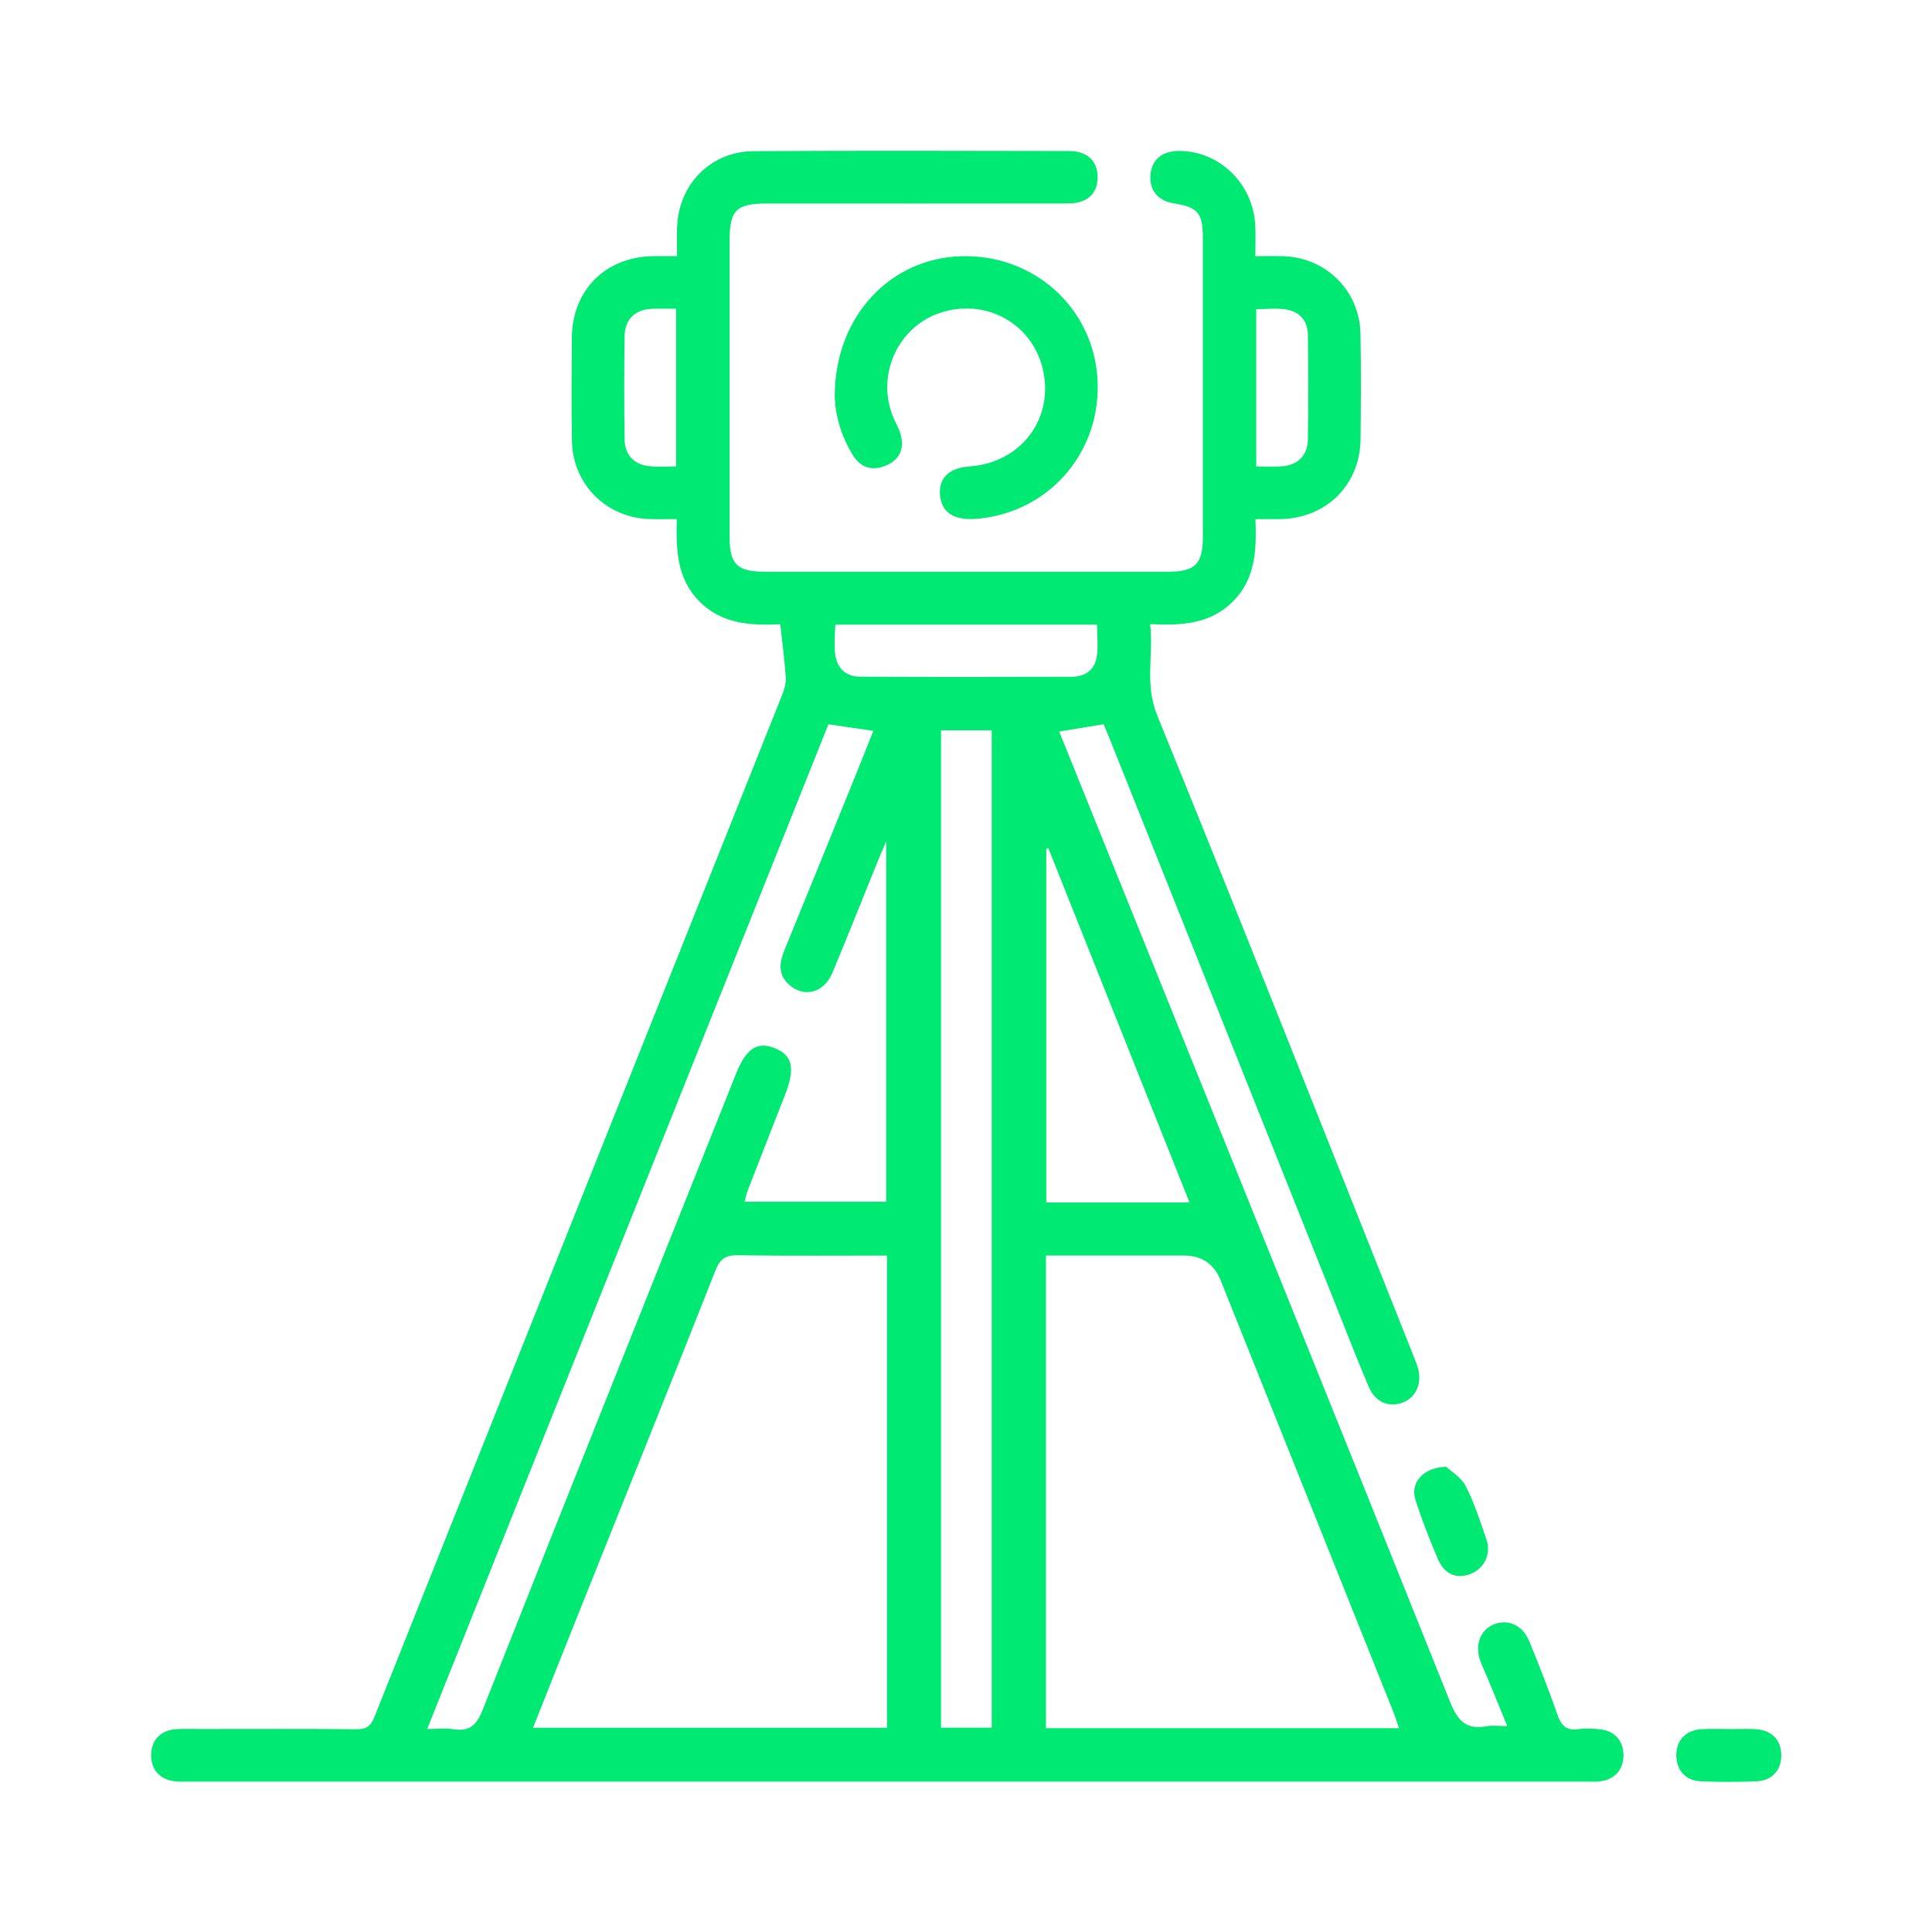 <svg xmlns="http://www.w3.org/2000/svg" id="uuid-40464205-a600-44c4-8c27-d8dedb101f05" data-name="uuid-91ca9e5f-2a29-487a-8295-75e6ad84a808" viewBox="0 0 1000 1000"><path d="M649.77,132.58c5.33,0,9.79-.1,14.24.02,22.3.61,39.76,17.87,40.17,40.22.34,18.15.24,36.3.04,54.45-.26,23.76-17.76,41.04-41.62,41.41-3.92.06-7.84,0-12.79,0,.6,15.65.16,30.63-11.43,42.41-11.69,11.88-26.52,12.79-43.06,11.95,1.79,16.11-2.97,31.05,3.69,47.38,44.79,109.84,88.3,220.2,132.22,330.4.84,2.1,1.66,4.22,2.4,6.36,2.72,7.96-.25,15.71-7.08,18.56-7.33,3.05-14.56.3-18.09-7.93-6.24-14.57-11.9-29.39-17.78-44.11-38.95-97.55-77.9-195.09-116.85-292.64-.83-2.08-1.73-4.14-2.6-6.2-7.59,1.24-14.94,2.45-23,3.77,8.46,20.98,16.9,41.94,25.36,62.89,59.11,146.5,118.34,292.95,177.06,439.61,3.92,9.78,8.44,14.28,18.84,12.37,2.99-.55,6.16-.08,10.68-.08-3.6-8.77-6.76-16.52-9.96-24.27-1.3-3.14-2.81-6.2-3.98-9.38-3.08-8.43.03-16.37,7.38-19.14,7.07-2.67,14.53.65,17.84,8.7,5.17,12.56,10.16,25.22,14.61,38.05,1.96,5.64,4.53,8.52,10.81,7.63,3.61-.51,7.38-.3,11.04.04,7.74.7,12.42,5.95,12.4,13.52-.02,7.55-4.72,12.7-12.48,13.47-2.53.25-5.1.11-7.65.11-240.73,0-481.46,0-722.2,0-2.27,0-4.55.11-6.8-.08-8.24-.69-13.11-5.96-12.94-13.87.16-7.57,4.86-12.58,12.76-13.16,4.23-.31,8.5-.11,12.75-.11,26.94,0,53.88-.14,80.81.12,5.08.05,7.37-1.66,9.23-6.32,70.33-176.48,140.79-352.9,211.17-529.35,1.11-2.78,1.94-5.99,1.74-8.92-.59-8.71-1.75-17.38-2.83-27.35-14.76.66-29.98.17-41.86-11.82-11.68-11.79-12.14-26.72-11.7-42.61-5.21,0-9.67.11-14.13-.02-22.27-.64-39.75-17.97-40.14-40.27-.32-17.86-.18-35.74-.05-53.6.18-24.79,17.59-42,42.51-42.22,3.63-.03,7.27,0,11.93,0,0-5.32-.13-10.05.02-14.77.7-22.31,17.32-39.43,39.63-39.56,54.44-.32,108.88-.17,163.32-.07,9.52.02,14.86,5.35,14.71,13.82-.15,8.41-5.48,13.29-15.26,13.31-51.89.08-103.78.04-155.67.04-16.12,0-19.56,3.39-19.56,19.27,0,51.05-.02,102.1,0,153.15,0,14.28,3.87,18.15,18.14,18.15,69.75.02,139.51.02,209.26,0,13.57,0,17.57-4.09,17.57-17.87.03-51.62.02-103.24,0-154.85,0-12.99-2.54-15.94-15.03-17.94-8.2-1.31-12.68-6.76-12.1-14.68.58-7.75,5.86-12.31,14.39-12.43,21.04-.29,38.8,16.81,39.87,38.53.25,5.02.04,10.06.04,15.92ZM459.12,649.88c-26.21,0-51.66.21-77.11-.15-6.3-.09-9.24,1.64-11.66,7.77-23.28,58.98-46.98,117.79-70.54,176.66-7.97,19.91-15.85,39.85-23.91,60.11h183.22v-244.38ZM541.37,894.51h182.79c-1.23-3.46-2.15-6.38-3.28-9.22-29.64-74.12-59.3-148.24-88.96-222.36q-5.23-13.06-18.93-13.05h-71.61v244.63ZM221.12,894.92c5.3,0,9.54-.55,13.57.11,8.54,1.4,12.12-2.37,15.2-10.17,43.47-109.77,87.31-219.38,131.06-329.04,5.26-13.19,11.02-16.95,20.21-13.23,8.97,3.63,10.5,10.43,5.33,23.68-6.49,16.61-13.01,33.22-19.46,49.84-.74,1.92-1.11,3.99-1.63,5.93h73.32v-186.62c-2.12,4.99-3.36,7.77-4.51,10.6-7.77,19.15-15.37,38.37-23.34,57.44-4.41,10.55-14.73,13.22-22.57,6.08-5.75-5.24-4.88-11.4-2.2-17.94,12.46-30.38,24.79-60.83,37.14-91.26,2.96-7.3,5.84-14.63,8.8-22.05-8.11-1.19-15.55-2.28-23.25-3.41-69.1,173.02-138.16,345.96-207.68,520.02ZM487.08,378.01v516.23h26.23V378.01h-26.23ZM615.71,622.42c-24.65-61.86-48.88-122.65-73.1-183.44l-1.06.35v183.08h74.16ZM432.37,323.33c-.12,2.33-.27,3.97-.28,5.61-.03,2.83-.15,5.68.08,8.5.64,7.94,5.04,12.75,13.07,12.8,36.57.21,73.14.15,109.71.05,6.75-.02,11.65-3.6,12.71-10.28.86-5.38.17-11,.17-16.67h-135.46ZM349.97,159.82c-4.59,0-8.77-.2-12.93.04-8.45.48-13.64,5.52-13.76,14.09-.25,17.81-.25,35.63,0,53.44.12,8.51,5.37,13.53,13.85,14.01,4.14.24,8.31.04,12.83.04v-81.62ZM650.21,241.44c4.89,0,8.86.17,12.8-.04,8.48-.45,13.81-5.44,13.94-13.92.27-18.09.21-36.19,0-54.29-.09-7.12-4.27-11.85-11.13-12.99-5.08-.85-10.41-.17-15.6-.17v81.4Z" style="fill: #00e972; stroke-width: 0px;"></path><path d="M432.06,204.71c.19-41.21,28.87-71.01,65.43-72.09,37.27-1.09,67.95,26.21,70.51,62.75,2.61,37.36-23.8,69.05-60.89,73.03-12.41,1.33-19.16-2.34-20.44-11.14-1.36-9.31,4.16-15.07,15.19-15.85,26.99-1.9,44.23-25.27,37.71-51.11-5.9-23.38-29.98-36.19-53.22-28.3-21.87,7.42-32.97,32.44-23.97,54.09,1.19,2.87,2.87,5.57,3.72,8.53,2.1,7.25-.19,13.1-7.13,16.17-6.65,2.93-12.91,1.89-17.14-4.65-6.98-10.78-9.69-22.8-9.76-31.44Z" style="fill: #00e972; stroke-width: 0px;"></path><path d="M748.53,759.22c2.33,2.2,7.7,5.32,10.1,9.96,4.51,8.73,7.51,18.28,10.75,27.62,2.53,7.3-.93,14.71-7.64,17.6-7.27,3.13-13.85.83-17.36-7.2-4.4-10.09-8.35-20.42-11.76-30.89-2.78-8.56,3.73-16.79,15.91-17.1Z" style="fill: #00e972; stroke-width: 0px;"></path><path d="M895.01,894.97c4.52,0,9.05-.21,13.55.03,8.37.45,13.3,5.48,13.42,13.31.11,7.85-4.76,13.39-12.97,13.7-9.59.37-19.21.39-28.79-.03-7.78-.34-12.45-5.7-12.56-13.23-.11-7.87,4.75-13.2,12.96-13.72,4.78-.3,9.6-.06,14.4-.07Z" style="fill: #00e972; stroke-width: 0px;"></path></svg>
